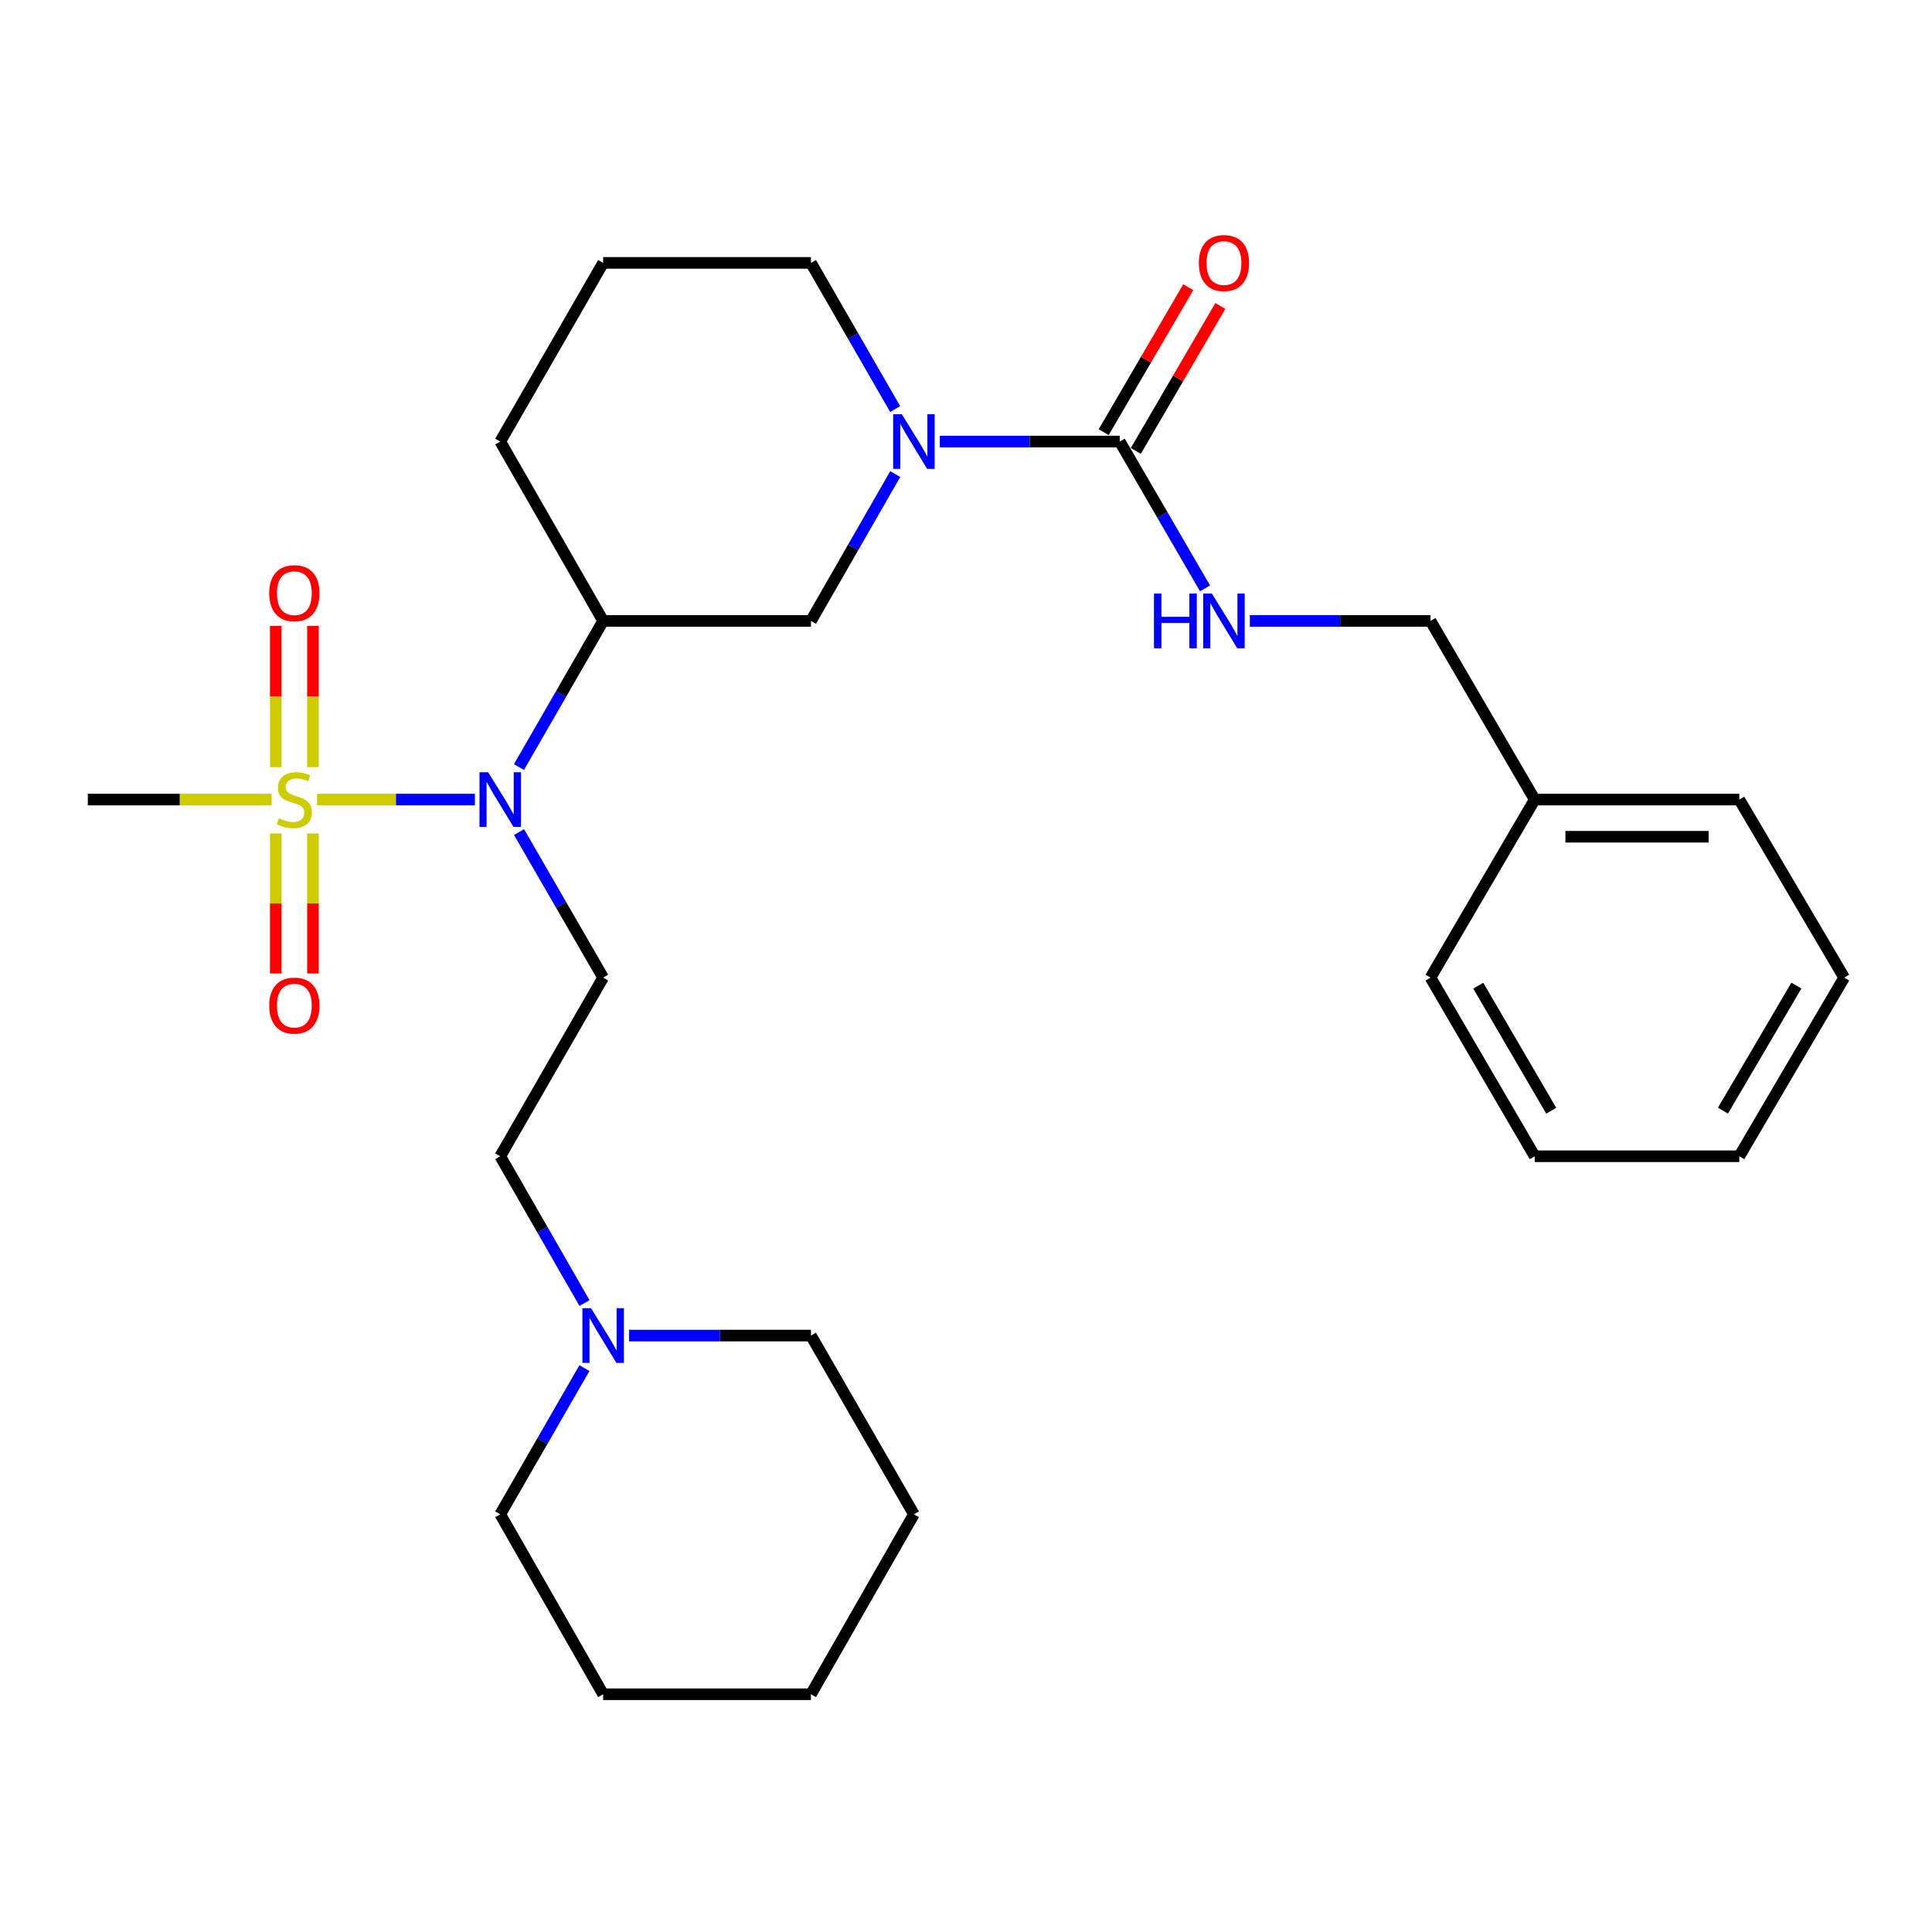 <?xml version='1.0' encoding='iso-8859-1'?>
<svg version='1.1' baseProfile='full'
              xmlns='http://www.w3.org/2000/svg'
                      xmlns:rdkit='http://www.rdkit.org/xml'
                      xmlns:xlink='http://www.w3.org/1999/xlink'
                  xml:space='preserve'
width='1000px' height='1000px' viewBox='0 0 1000 1000'>
<!-- END OF HEADER -->
<rect style='opacity:1.0;fill:#FFFFFF;stroke:none' width='1000' height='1000' x='0' y='0'> </rect>
<path class='bond-0' d='M 164.105,413.855 L 204.959,413.855' style='fill:none;fill-rule:evenodd;stroke:#CCCC00;stroke-width:6px;stroke-linecap:butt;stroke-linejoin:miter;stroke-opacity:1' />
<path class='bond-0' d='M 204.959,413.855 L 245.814,413.855' style='fill:none;fill-rule:evenodd;stroke:#0000FF;stroke-width:6px;stroke-linecap:butt;stroke-linejoin:miter;stroke-opacity:1' />
<path class='bond-7' d='M 161.983,397.062 L 161.983,360.512' style='fill:none;fill-rule:evenodd;stroke:#CCCC00;stroke-width:6px;stroke-linecap:butt;stroke-linejoin:miter;stroke-opacity:1' />
<path class='bond-7' d='M 161.983,360.512 L 161.983,323.962' style='fill:none;fill-rule:evenodd;stroke:#FF0000;stroke-width:6px;stroke-linecap:butt;stroke-linejoin:miter;stroke-opacity:1' />
<path class='bond-7' d='M 142.738,397.062 L 142.738,360.512' style='fill:none;fill-rule:evenodd;stroke:#CCCC00;stroke-width:6px;stroke-linecap:butt;stroke-linejoin:miter;stroke-opacity:1' />
<path class='bond-7' d='M 142.738,360.512 L 142.738,323.962' style='fill:none;fill-rule:evenodd;stroke:#FF0000;stroke-width:6px;stroke-linecap:butt;stroke-linejoin:miter;stroke-opacity:1' />
<path class='bond-8' d='M 142.738,431.399 L 142.738,467.636' style='fill:none;fill-rule:evenodd;stroke:#CCCC00;stroke-width:6px;stroke-linecap:butt;stroke-linejoin:miter;stroke-opacity:1' />
<path class='bond-8' d='M 142.738,467.636 L 142.738,503.873' style='fill:none;fill-rule:evenodd;stroke:#FF0000;stroke-width:6px;stroke-linecap:butt;stroke-linejoin:miter;stroke-opacity:1' />
<path class='bond-8' d='M 161.983,431.399 L 161.983,467.636' style='fill:none;fill-rule:evenodd;stroke:#CCCC00;stroke-width:6px;stroke-linecap:butt;stroke-linejoin:miter;stroke-opacity:1' />
<path class='bond-8' d='M 161.983,467.636 L 161.983,503.873' style='fill:none;fill-rule:evenodd;stroke:#FF0000;stroke-width:6px;stroke-linecap:butt;stroke-linejoin:miter;stroke-opacity:1' />
<path class='bond-12' d='M 140.608,413.855 L 93.031,413.855' style='fill:none;fill-rule:evenodd;stroke:#CCCC00;stroke-width:6px;stroke-linecap:butt;stroke-linejoin:miter;stroke-opacity:1' />
<path class='bond-12' d='M 93.031,413.855 L 45.455,413.855' style='fill:none;fill-rule:evenodd;stroke:#000000;stroke-width:6px;stroke-linecap:butt;stroke-linejoin:miter;stroke-opacity:1' />
<path class='bond-3' d='M 268.618,397.027 L 290.404,359.205' style='fill:none;fill-rule:evenodd;stroke:#0000FF;stroke-width:6px;stroke-linecap:butt;stroke-linejoin:miter;stroke-opacity:1' />
<path class='bond-3' d='M 290.404,359.205 L 312.19,321.383' style='fill:none;fill-rule:evenodd;stroke:#000000;stroke-width:6px;stroke-linecap:butt;stroke-linejoin:miter;stroke-opacity:1' />
<path class='bond-5' d='M 268.646,430.676 L 290.418,468.347' style='fill:none;fill-rule:evenodd;stroke:#0000FF;stroke-width:6px;stroke-linecap:butt;stroke-linejoin:miter;stroke-opacity:1' />
<path class='bond-5' d='M 290.418,468.347 L 312.19,506.017' style='fill:none;fill-rule:evenodd;stroke:#000000;stroke-width:6px;stroke-linecap:butt;stroke-linejoin:miter;stroke-opacity:1' />
<path class='bond-1' d='M 463.372,245.383 L 441.56,283.383' style='fill:none;fill-rule:evenodd;stroke:#0000FF;stroke-width:6px;stroke-linecap:butt;stroke-linejoin:miter;stroke-opacity:1' />
<path class='bond-1' d='M 441.56,283.383 L 419.748,321.383' style='fill:none;fill-rule:evenodd;stroke:#000000;stroke-width:6px;stroke-linecap:butt;stroke-linejoin:miter;stroke-opacity:1' />
<path class='bond-2' d='M 486.439,228.547 L 533.009,228.547' style='fill:none;fill-rule:evenodd;stroke:#0000FF;stroke-width:6px;stroke-linecap:butt;stroke-linejoin:miter;stroke-opacity:1' />
<path class='bond-2' d='M 533.009,228.547 L 579.578,228.547' style='fill:none;fill-rule:evenodd;stroke:#000000;stroke-width:6px;stroke-linecap:butt;stroke-linejoin:miter;stroke-opacity:1' />
<path class='bond-28' d='M 463.338,211.719 L 441.543,173.897' style='fill:none;fill-rule:evenodd;stroke:#0000FF;stroke-width:6px;stroke-linecap:butt;stroke-linejoin:miter;stroke-opacity:1' />
<path class='bond-28' d='M 441.543,173.897 L 419.748,136.075' style='fill:none;fill-rule:evenodd;stroke:#000000;stroke-width:6px;stroke-linecap:butt;stroke-linejoin:miter;stroke-opacity:1' />
<path class='bond-6' d='M 579.578,228.547 L 601.654,266.543' style='fill:none;fill-rule:evenodd;stroke:#000000;stroke-width:6px;stroke-linecap:butt;stroke-linejoin:miter;stroke-opacity:1' />
<path class='bond-6' d='M 601.654,266.543 L 623.731,304.539' style='fill:none;fill-rule:evenodd;stroke:#0000FF;stroke-width:6px;stroke-linecap:butt;stroke-linejoin:miter;stroke-opacity:1' />
<path class='bond-10' d='M 587.89,233.395 L 609.774,195.878' style='fill:none;fill-rule:evenodd;stroke:#000000;stroke-width:6px;stroke-linecap:butt;stroke-linejoin:miter;stroke-opacity:1' />
<path class='bond-10' d='M 609.774,195.878 L 631.659,158.36' style='fill:none;fill-rule:evenodd;stroke:#FF0000;stroke-width:6px;stroke-linecap:butt;stroke-linejoin:miter;stroke-opacity:1' />
<path class='bond-10' d='M 571.266,223.699 L 593.151,186.181' style='fill:none;fill-rule:evenodd;stroke:#000000;stroke-width:6px;stroke-linecap:butt;stroke-linejoin:miter;stroke-opacity:1' />
<path class='bond-10' d='M 593.151,186.181 L 615.035,148.663' style='fill:none;fill-rule:evenodd;stroke:#FF0000;stroke-width:6px;stroke-linecap:butt;stroke-linejoin:miter;stroke-opacity:1' />
<path class='bond-4' d='M 312.19,321.383 L 419.748,321.383' style='fill:none;fill-rule:evenodd;stroke:#000000;stroke-width:6px;stroke-linecap:butt;stroke-linejoin:miter;stroke-opacity:1' />
<path class='bond-15' d='M 312.19,321.383 L 258.924,228.547' style='fill:none;fill-rule:evenodd;stroke:#000000;stroke-width:6px;stroke-linecap:butt;stroke-linejoin:miter;stroke-opacity:1' />
<path class='bond-11' d='M 312.19,506.017 L 258.924,598.479' style='fill:none;fill-rule:evenodd;stroke:#000000;stroke-width:6px;stroke-linecap:butt;stroke-linejoin:miter;stroke-opacity:1' />
<path class='bond-13' d='M 646.93,321.383 L 693.677,321.383' style='fill:none;fill-rule:evenodd;stroke:#0000FF;stroke-width:6px;stroke-linecap:butt;stroke-linejoin:miter;stroke-opacity:1' />
<path class='bond-13' d='M 693.677,321.383 L 740.423,321.383' style='fill:none;fill-rule:evenodd;stroke:#000000;stroke-width:6px;stroke-linecap:butt;stroke-linejoin:miter;stroke-opacity:1' />
<path class='bond-9' d='M 302.528,674.458 L 280.726,636.468' style='fill:none;fill-rule:evenodd;stroke:#0000FF;stroke-width:6px;stroke-linecap:butt;stroke-linejoin:miter;stroke-opacity:1' />
<path class='bond-9' d='M 280.726,636.468 L 258.924,598.479' style='fill:none;fill-rule:evenodd;stroke:#000000;stroke-width:6px;stroke-linecap:butt;stroke-linejoin:miter;stroke-opacity:1' />
<path class='bond-17' d='M 302.5,708.122 L 280.712,745.96' style='fill:none;fill-rule:evenodd;stroke:#0000FF;stroke-width:6px;stroke-linecap:butt;stroke-linejoin:miter;stroke-opacity:1' />
<path class='bond-17' d='M 280.712,745.96 L 258.924,783.797' style='fill:none;fill-rule:evenodd;stroke:#000000;stroke-width:6px;stroke-linecap:butt;stroke-linejoin:miter;stroke-opacity:1' />
<path class='bond-18' d='M 325.619,691.293 L 372.684,691.293' style='fill:none;fill-rule:evenodd;stroke:#0000FF;stroke-width:6px;stroke-linecap:butt;stroke-linejoin:miter;stroke-opacity:1' />
<path class='bond-18' d='M 372.684,691.293 L 419.748,691.293' style='fill:none;fill-rule:evenodd;stroke:#000000;stroke-width:6px;stroke-linecap:butt;stroke-linejoin:miter;stroke-opacity:1' />
<path class='bond-16' d='M 740.423,321.383 L 794.374,413.855' style='fill:none;fill-rule:evenodd;stroke:#000000;stroke-width:6px;stroke-linecap:butt;stroke-linejoin:miter;stroke-opacity:1' />
<path class='bond-14' d='M 419.748,136.075 L 312.19,136.075' style='fill:none;fill-rule:evenodd;stroke:#000000;stroke-width:6px;stroke-linecap:butt;stroke-linejoin:miter;stroke-opacity:1' />
<path class='bond-19' d='M 258.924,228.547 L 312.19,136.075' style='fill:none;fill-rule:evenodd;stroke:#000000;stroke-width:6px;stroke-linecap:butt;stroke-linejoin:miter;stroke-opacity:1' />
<path class='bond-20' d='M 794.374,413.855 L 900.253,413.855' style='fill:none;fill-rule:evenodd;stroke:#000000;stroke-width:6px;stroke-linecap:butt;stroke-linejoin:miter;stroke-opacity:1' />
<path class='bond-20' d='M 810.256,433.1 L 884.371,433.1' style='fill:none;fill-rule:evenodd;stroke:#000000;stroke-width:6px;stroke-linecap:butt;stroke-linejoin:miter;stroke-opacity:1' />
<path class='bond-21' d='M 794.374,413.855 L 740.423,506.017' style='fill:none;fill-rule:evenodd;stroke:#000000;stroke-width:6px;stroke-linecap:butt;stroke-linejoin:miter;stroke-opacity:1' />
<path class='bond-23' d='M 258.924,783.797 L 312.19,876.943' style='fill:none;fill-rule:evenodd;stroke:#000000;stroke-width:6px;stroke-linecap:butt;stroke-linejoin:miter;stroke-opacity:1' />
<path class='bond-22' d='M 419.748,691.293 L 473.036,783.797' style='fill:none;fill-rule:evenodd;stroke:#000000;stroke-width:6px;stroke-linecap:butt;stroke-linejoin:miter;stroke-opacity:1' />
<path class='bond-25' d='M 900.253,413.855 L 954.545,506.017' style='fill:none;fill-rule:evenodd;stroke:#000000;stroke-width:6px;stroke-linecap:butt;stroke-linejoin:miter;stroke-opacity:1' />
<path class='bond-24' d='M 740.423,506.017 L 794.374,598.479' style='fill:none;fill-rule:evenodd;stroke:#000000;stroke-width:6px;stroke-linecap:butt;stroke-linejoin:miter;stroke-opacity:1' />
<path class='bond-24' d='M 765.138,510.188 L 802.903,574.911' style='fill:none;fill-rule:evenodd;stroke:#000000;stroke-width:6px;stroke-linecap:butt;stroke-linejoin:miter;stroke-opacity:1' />
<path class='bond-26' d='M 473.036,783.797 L 419.748,876.943' style='fill:none;fill-rule:evenodd;stroke:#000000;stroke-width:6px;stroke-linecap:butt;stroke-linejoin:miter;stroke-opacity:1' />
<path class='bond-29' d='M 312.19,876.943 L 419.748,876.943' style='fill:none;fill-rule:evenodd;stroke:#000000;stroke-width:6px;stroke-linecap:butt;stroke-linejoin:miter;stroke-opacity:1' />
<path class='bond-27' d='M 794.374,598.479 L 900.253,598.479' style='fill:none;fill-rule:evenodd;stroke:#000000;stroke-width:6px;stroke-linecap:butt;stroke-linejoin:miter;stroke-opacity:1' />
<path class='bond-30' d='M 954.545,506.017 L 900.253,598.479' style='fill:none;fill-rule:evenodd;stroke:#000000;stroke-width:6px;stroke-linecap:butt;stroke-linejoin:miter;stroke-opacity:1' />
<path class='bond-30' d='M 929.806,510.142 L 891.802,574.865' style='fill:none;fill-rule:evenodd;stroke:#000000;stroke-width:6px;stroke-linecap:butt;stroke-linejoin:miter;stroke-opacity:1' />
<path  class='atom-0' d='M 144.361 423.575
Q 144.681 423.695, 146.001 424.255
Q 147.321 424.815, 148.761 425.175
Q 150.241 425.495, 151.681 425.495
Q 154.361 425.495, 155.921 424.215
Q 157.481 422.895, 157.481 420.615
Q 157.481 419.055, 156.681 418.095
Q 155.921 417.135, 154.721 416.615
Q 153.521 416.095, 151.521 415.495
Q 149.001 414.735, 147.481 414.015
Q 146.001 413.295, 144.921 411.775
Q 143.881 410.255, 143.881 407.695
Q 143.881 404.135, 146.281 401.935
Q 148.721 399.735, 153.521 399.735
Q 156.801 399.735, 160.521 401.295
L 159.601 404.375
Q 156.201 402.975, 153.641 402.975
Q 150.881 402.975, 149.361 404.135
Q 147.841 405.255, 147.881 407.215
Q 147.881 408.735, 148.641 409.655
Q 149.441 410.575, 150.561 411.095
Q 151.721 411.615, 153.641 412.215
Q 156.201 413.015, 157.721 413.815
Q 159.241 414.615, 160.321 416.255
Q 161.441 417.855, 161.441 420.615
Q 161.441 424.535, 158.801 426.655
Q 156.201 428.735, 151.841 428.735
Q 149.321 428.735, 147.401 428.175
Q 145.521 427.655, 143.281 426.735
L 144.361 423.575
' fill='#CCCC00'/>
<path  class='atom-1' d='M 252.664 399.695
L 261.944 414.695
Q 262.864 416.175, 264.344 418.855
Q 265.824 421.535, 265.904 421.695
L 265.904 399.695
L 269.664 399.695
L 269.664 428.015
L 265.784 428.015
L 255.824 411.615
Q 254.664 409.695, 253.424 407.495
Q 252.224 405.295, 251.864 404.615
L 251.864 428.015
L 248.184 428.015
L 248.184 399.695
L 252.664 399.695
' fill='#0000FF'/>
<path  class='atom-2' d='M 466.776 214.387
L 476.056 229.387
Q 476.976 230.867, 478.456 233.547
Q 479.936 236.227, 480.016 236.387
L 480.016 214.387
L 483.776 214.387
L 483.776 242.707
L 479.896 242.707
L 469.936 226.307
Q 468.776 224.387, 467.536 222.187
Q 466.336 219.987, 465.976 219.307
L 465.976 242.707
L 462.296 242.707
L 462.296 214.387
L 466.776 214.387
' fill='#0000FF'/>
<path  class='atom-7' d='M 597.298 307.223
L 601.138 307.223
L 601.138 319.263
L 615.618 319.263
L 615.618 307.223
L 619.458 307.223
L 619.458 335.543
L 615.618 335.543
L 615.618 322.463
L 601.138 322.463
L 601.138 335.543
L 597.298 335.543
L 597.298 307.223
' fill='#0000FF'/>
<path  class='atom-7' d='M 627.258 307.223
L 636.538 322.223
Q 637.458 323.703, 638.938 326.383
Q 640.418 329.063, 640.498 329.223
L 640.498 307.223
L 644.258 307.223
L 644.258 335.543
L 640.378 335.543
L 630.418 319.143
Q 629.258 317.223, 628.018 315.023
Q 626.818 312.823, 626.458 312.143
L 626.458 335.543
L 622.778 335.543
L 622.778 307.223
L 627.258 307.223
' fill='#0000FF'/>
<path  class='atom-8' d='M 139.361 307.029
Q 139.361 300.229, 142.721 296.429
Q 146.081 292.629, 152.361 292.629
Q 158.641 292.629, 162.001 296.429
Q 165.361 300.229, 165.361 307.029
Q 165.361 313.909, 161.961 317.829
Q 158.561 321.709, 152.361 321.709
Q 146.121 321.709, 142.721 317.829
Q 139.361 313.949, 139.361 307.029
M 152.361 318.509
Q 156.681 318.509, 159.001 315.629
Q 161.361 312.709, 161.361 307.029
Q 161.361 301.469, 159.001 298.669
Q 156.681 295.829, 152.361 295.829
Q 148.041 295.829, 145.681 298.629
Q 143.361 301.429, 143.361 307.029
Q 143.361 312.749, 145.681 315.629
Q 148.041 318.509, 152.361 318.509
' fill='#FF0000'/>
<path  class='atom-9' d='M 139.361 520.499
Q 139.361 513.699, 142.721 509.899
Q 146.081 506.099, 152.361 506.099
Q 158.641 506.099, 162.001 509.899
Q 165.361 513.699, 165.361 520.499
Q 165.361 527.379, 161.961 531.299
Q 158.561 535.179, 152.361 535.179
Q 146.121 535.179, 142.721 531.299
Q 139.361 527.419, 139.361 520.499
M 152.361 531.979
Q 156.681 531.979, 159.001 529.099
Q 161.361 526.179, 161.361 520.499
Q 161.361 514.939, 159.001 512.139
Q 156.681 509.299, 152.361 509.299
Q 148.041 509.299, 145.681 512.099
Q 143.361 514.899, 143.361 520.499
Q 143.361 526.219, 145.681 529.099
Q 148.041 531.979, 152.361 531.979
' fill='#FF0000'/>
<path  class='atom-10' d='M 305.93 677.133
L 315.21 692.133
Q 316.13 693.613, 317.61 696.293
Q 319.09 698.973, 319.17 699.133
L 319.17 677.133
L 322.93 677.133
L 322.93 705.453
L 319.05 705.453
L 309.09 689.053
Q 307.93 687.133, 306.69 684.933
Q 305.49 682.733, 305.13 682.053
L 305.13 705.453
L 301.45 705.453
L 301.45 677.133
L 305.93 677.133
' fill='#0000FF'/>
<path  class='atom-11' d='M 620.518 136.155
Q 620.518 129.355, 623.878 125.555
Q 627.238 121.755, 633.518 121.755
Q 639.798 121.755, 643.158 125.555
Q 646.518 129.355, 646.518 136.155
Q 646.518 143.035, 643.118 146.955
Q 639.718 150.835, 633.518 150.835
Q 627.278 150.835, 623.878 146.955
Q 620.518 143.075, 620.518 136.155
M 633.518 147.635
Q 637.838 147.635, 640.158 144.755
Q 642.518 141.835, 642.518 136.155
Q 642.518 130.595, 640.158 127.795
Q 637.838 124.955, 633.518 124.955
Q 629.198 124.955, 626.838 127.755
Q 624.518 130.555, 624.518 136.155
Q 624.518 141.875, 626.838 144.755
Q 629.198 147.635, 633.518 147.635
' fill='#FF0000'/>
</svg>
